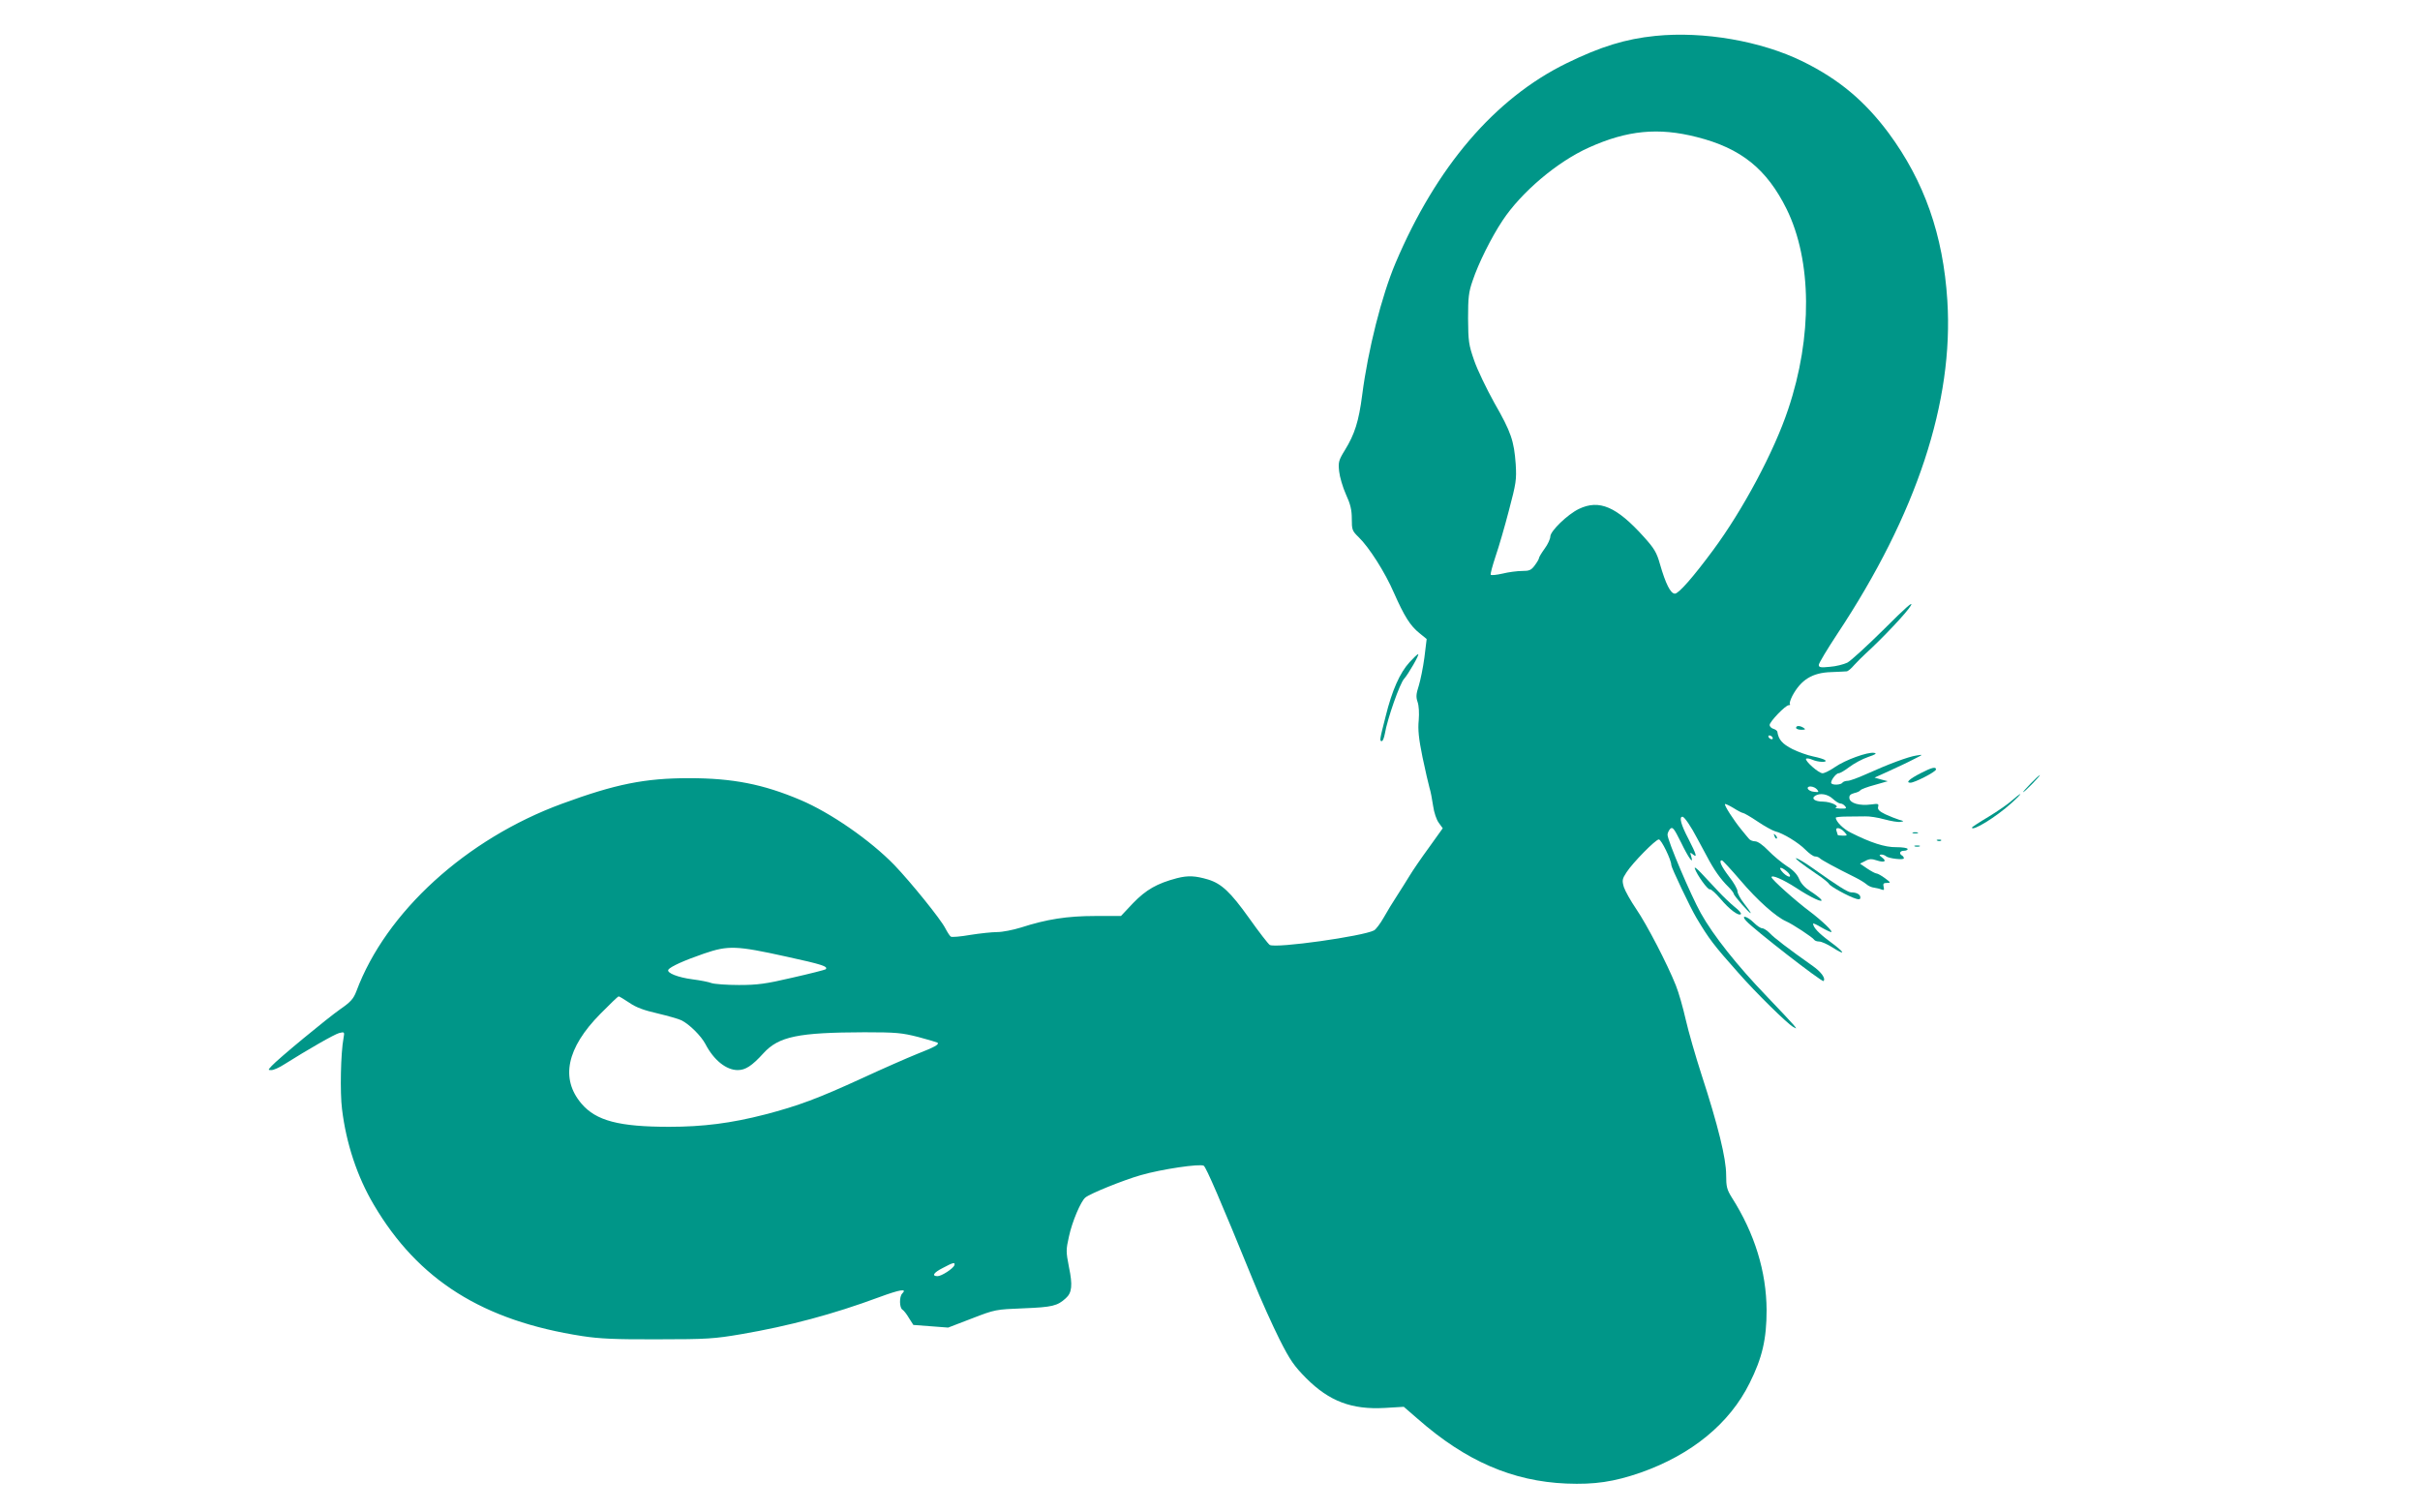<?xml version="1.0" standalone="no"?>
<!DOCTYPE svg PUBLIC "-//W3C//DTD SVG 20010904//EN"
 "http://www.w3.org/TR/2001/REC-SVG-20010904/DTD/svg10.dtd">
<svg version="1.0" xmlns="http://www.w3.org/2000/svg"
 width="1280pt" height="800pt" viewBox="0 0 1280 800"
 preserveAspectRatio="xMidYMid meet">
<g transform="translate(0,800) scale(0.1,-0.1)"
fill="#009688" stroke="none">
<path d="M8755 7810 c-157 -16 -288 -56 -470 -145 -379 -186 -688 -547 -904
-1057 -73 -173 -145 -457 -176 -697 -18 -140 -40 -208 -91 -291 -34 -55 -36
-65 -31 -113 3 -29 19 -84 36 -122 24 -52 31 -82 31 -129 0 -58 2 -64 36 -97
55 -53 140 -186 187 -295 55 -124 86 -174 135 -213 l38 -31 -12 -98 c-7 -53
-21 -121 -30 -150 -14 -43 -15 -59 -6 -85 7 -20 9 -58 6 -97 -5 -49 0 -97 20
-195 15 -71 32 -145 37 -162 6 -18 14 -61 19 -95 5 -36 18 -74 30 -90 l21 -29
-73 -102 c-41 -56 -86 -122 -101 -147 -15 -25 -45 -72 -66 -105 -22 -33 -54
-86 -72 -118 -18 -32 -41 -62 -51 -68 -58 -31 -519 -96 -552 -77 -7 4 -57 68
-110 143 -98 137 -145 181 -216 203 -68 20 -106 22 -165 7 -106 -28 -163 -61
-232 -132 l-64 -68 -137 0 c-147 0 -256 -17 -392 -61 -42 -13 -98 -24 -125
-24 -28 0 -92 -7 -143 -15 -51 -9 -98 -13 -103 -9 -5 3 -18 23 -29 44 -24 48
-182 243 -269 334 -127 131 -337 277 -498 345 -196 83 -357 115 -588 115 -234
0 -389 -31 -672 -135 -507 -186 -932 -573 -1088 -992 -15 -39 -29 -56 -84 -94
-69 -48 -333 -266 -365 -302 -19 -21 -19 -21 0 -21 11 0 41 13 67 30 129 81
265 159 291 166 28 7 29 6 23 -27 -15 -79 -19 -289 -8 -375 22 -183 81 -359
168 -506 235 -399 577 -614 1103 -695 91 -14 175 -18 400 -17 260 0 299 3 440
27 252 43 488 106 728 195 114 42 152 48 124 20 -16 -16 -15 -75 1 -85 7 -4
23 -24 35 -45 l23 -36 92 -7 92 -7 125 48 c124 48 126 48 275 54 152 6 178 13
222 53 33 29 37 69 17 165 -16 82 -16 91 0 162 17 79 63 187 87 206 25 21 201
92 292 118 110 32 315 62 334 50 13 -9 88 -182 260 -604 41 -102 105 -243 141
-315 56 -111 77 -140 141 -205 122 -122 241 -167 416 -157 l100 6 75 -65 c253
-222 500 -329 785 -341 150 -6 251 9 393 58 269 95 470 259 576 473 67 134 90
233 90 386 -1 204 -63 406 -184 596 -26 42 -30 57 -30 120 0 87 -43 262 -130
529 -32 99 -70 231 -84 293 -14 62 -37 143 -52 180 -45 113 -153 321 -209 403
-30 44 -59 96 -66 117 -10 35 -9 43 14 78 33 51 154 174 171 174 13 0 66 -108
66 -136 0 -13 102 -228 133 -279 66 -111 92 -145 221 -290 91 -104 262 -272
291 -287 20 -11 20 -11 0 13 -11 13 -74 80 -140 149 -157 163 -283 322 -349
440 -53 95 -176 384 -176 415 0 9 7 23 14 31 13 12 20 3 57 -71 40 -83 69
-123 54 -74 -7 21 -6 22 9 10 25 -21 19 -1 -24 83 -39 74 -50 116 -31 116 10
0 44 -49 81 -120 7 -14 29 -54 48 -89 37 -71 73 -122 115 -163 15 -15 27 -31
27 -35 0 -10 89 -111 90 -102 0 3 -16 26 -35 50 -19 24 -35 53 -35 65 0 11
-20 47 -45 78 -41 54 -56 87 -37 85 4 0 48 -48 97 -105 90 -106 188 -193 242
-217 33 -14 141 -85 149 -98 3 -5 15 -9 26 -9 12 0 43 -14 70 -31 75 -48 67
-28 -12 30 -62 46 -90 76 -90 96 0 3 20 -6 43 -20 24 -14 48 -25 52 -25 15 0
-47 59 -110 107 -78 58 -205 172 -205 183 0 15 62 -12 130 -56 77 -51 152 -86
131 -60 -7 8 -33 28 -57 43 -28 18 -49 41 -58 64 -10 24 -31 47 -65 68 -27 18
-71 54 -98 82 -29 30 -56 49 -70 49 -12 0 -27 6 -32 13 -6 6 -23 28 -39 47
-42 51 -94 132 -88 137 2 2 22 -7 45 -21 22 -14 45 -26 50 -26 5 0 40 -20 77
-45 37 -25 79 -48 93 -52 42 -10 124 -60 161 -98 19 -19 41 -35 50 -35 9 0 20
-4 26 -10 9 -9 80 -48 189 -102 22 -11 48 -27 57 -35 10 -9 28 -17 40 -18 13
-2 31 -6 40 -10 13 -5 15 -2 11 14 -4 17 -1 21 18 21 21 0 20 2 -11 25 -19 14
-39 25 -45 25 -6 0 -28 12 -49 26 l-38 26 28 14 c21 12 34 12 61 3 40 -13 55
-5 27 16 -15 11 -16 14 -3 15 8 0 19 -4 25 -9 13 -12 94 -21 94 -11 0 5 -4 12
-10 15 -17 10 -11 25 10 25 11 0 20 4 20 9 0 6 -27 10 -60 10 -60 -1 -136 24
-241 77 -39 19 -79 59 -79 79 0 3 26 6 58 6 31 0 75 1 97 1 22 1 68 -6 103
-16 34 -9 73 -16 85 -13 19 3 19 4 -8 11 -16 5 -49 18 -73 29 -33 16 -42 26
-38 40 4 16 0 17 -37 12 -61 -8 -111 6 -115 32 -2 15 4 22 25 28 15 3 30 10
33 15 3 5 37 18 75 28 l70 20 -35 9 -35 10 75 34 c41 19 100 46 130 62 54 27
54 27 17 21 -43 -6 -152 -47 -267 -99 -42 -19 -86 -35 -97 -35 -12 0 -25 -5
-28 -10 -7 -11 -48 -14 -58 -4 -9 9 23 54 38 54 8 0 33 15 58 34 24 18 68 42
98 52 41 14 48 19 31 22 -34 5 -151 -37 -206 -75 -26 -18 -56 -33 -66 -33 -21
0 -96 67 -87 77 4 3 18 1 32 -5 31 -14 83 -16 69 -3 -5 5 -34 14 -64 20 -30 6
-79 24 -108 38 -55 28 -75 51 -81 92 0 5 -10 13 -21 16 -11 3 -20 13 -20 20 0
18 84 105 101 105 7 0 10 3 6 6 -3 4 3 23 13 43 46 86 106 123 205 126 39 2
76 3 82 4 7 0 25 15 40 33 16 17 43 45 62 62 92 84 219 219 238 253 15 27 -28
-11 -140 -123 -89 -88 -177 -169 -196 -179 -19 -9 -61 -20 -93 -22 -48 -5 -58
-3 -58 10 0 9 44 82 98 164 420 634 616 1229 582 1763 -22 348 -122 631 -311
887 -127 170 -263 284 -454 378 -220 108 -525 161 -780 135z m220 -535 c234
-59 370 -169 475 -381 134 -273 137 -676 8 -1059 -74 -223 -240 -533 -397
-745 -105 -142 -182 -230 -202 -230 -23 0 -49 52 -79 156 -17 61 -30 83 -85
144 -144 160 -236 200 -344 148 -60 -29 -151 -117 -151 -146 0 -12 -13 -41
-30 -64 -16 -22 -30 -45 -30 -50 0 -5 -10 -22 -22 -38 -19 -26 -29 -30 -67
-30 -25 0 -72 -6 -104 -14 -31 -7 -59 -10 -62 -6 -3 4 9 47 25 96 17 49 49
159 71 244 38 144 41 162 36 245 -9 123 -24 169 -113 324 -41 74 -90 175 -107
225 -29 83 -31 102 -32 221 0 111 3 140 24 200 31 93 99 229 158 318 99 150
290 312 458 387 202 91 367 107 570 55z m400 -3175 c3 -5 2 -10 -4 -10 -5 0
-13 5 -16 10 -3 6 -2 10 4 10 5 0 13 -4 16 -10z m236 -276 c11 -14 9 -15 -16
-12 -16 1 -30 9 -33 16 -6 18 33 15 49 -4z m83 -49 c15 -14 33 -25 40 -25 8 0
19 -6 25 -14 10 -12 6 -14 -25 -13 -20 1 -31 3 -25 5 24 8 -24 31 -66 32 -44
0 -65 16 -42 31 26 16 66 9 93 -16z m61 -175 c18 -20 17 -20 -8 -20 -15 0 -27
2 -27 4 0 2 -3 11 -6 20 -9 23 19 20 41 -4z m-304 -209 c13 -11 20 -23 16 -27
-4 -4 -20 4 -35 19 -30 31 -16 37 19 8z m-5291 -451 c188 -41 222 -52 207 -67
-4 -3 -82 -23 -175 -44 -141 -33 -185 -39 -284 -39 -64 0 -129 5 -144 10 -15
6 -61 15 -101 20 -77 10 -138 34 -128 51 11 16 81 48 188 85 129 44 170 43
437 -16z m-831 -244 c36 -25 78 -40 148 -56 54 -13 112 -29 128 -37 43 -22
103 -82 126 -125 44 -85 110 -138 171 -138 41 0 75 22 136 89 81 89 184 110
534 111 169 0 198 -3 285 -25 53 -14 99 -28 102 -30 9 -10 -15 -23 -109 -60
-52 -21 -182 -78 -290 -128 -231 -106 -337 -146 -514 -192 -178 -46 -328 -65
-506 -65 -266 0 -387 32 -464 122 -113 132 -79 295 99 475 50 51 94 93 97 93
3 0 29 -15 57 -34z m1719 -1388 c-6 -18 -68 -58 -89 -58 -33 0 -21 19 29 44
54 29 65 31 60 14z"/>
<path d="M7456 4498 c-52 -57 -93 -149 -127 -287 -32 -125 -33 -131 -20 -131
5 0 12 18 16 40 13 77 79 266 102 290 21 23 83 130 74 130 -4 0 -24 -19 -45
-42z"/>
<path d="M9500 4150 c0 -5 12 -10 28 -10 21 0 24 2 12 10 -20 13 -40 13 -40 0z"/>
<path d="M10158 3910 c-60 -31 -80 -50 -53 -50 22 0 135 58 135 70 0 16 -22
11 -82 -20z"/>
<path d="M10740 3855 c-24 -25 -42 -45 -39 -45 3 0 25 20 49 45 24 25 42 45
39 45 -3 0 -25 -20 -49 -45z"/>
<path d="M10643 3767 c-21 -19 -77 -58 -125 -87 -49 -29 -88 -55 -88 -57 0
-23 129 56 210 130 29 26 49 47 46 47 -3 0 -23 -15 -43 -33z"/>
<path d="M10118 3593 c6 -2 18 -2 25 0 6 3 1 5 -13 5 -14 0 -19 -2 -12 -5z"/>
<path d="M9386 3577 c3 -10 9 -15 12 -12 3 3 0 11 -7 18 -10 9 -11 8 -5 -6z"/>
<path d="M10248 3553 c7 -3 16 -2 19 1 4 3 -2 6 -13 5 -11 0 -14 -3 -6 -6z"/>
<path d="M10128 3523 c6 -2 18 -2 25 0 6 3 1 5 -13 5 -14 0 -19 -2 -12 -5z"/>
<path d="M9520 3440 c14 -11 53 -39 87 -62 34 -22 64 -47 67 -53 4 -12 103
-67 144 -79 16 -5 22 -3 22 7 0 16 -20 27 -49 27 -17 0 -74 36 -206 130 -68
48 -116 70 -65 30z"/>
<path d="M8964 3407 c11 -34 69 -115 80 -111 6 2 31 -21 56 -50 47 -56 96 -93
108 -81 4 4 -11 21 -33 38 -22 18 -61 55 -86 82 -26 28 -66 70 -89 95 -23 25
-39 37 -36 27z"/>
<path d="M9236 3129 c39 -44 401 -325 409 -318 13 13 -12 48 -56 79 -129 91
-206 150 -228 174 -14 14 -32 26 -40 26 -9 0 -29 14 -45 30 -35 35 -71 43 -40
9z"/>
</g>
</svg>
